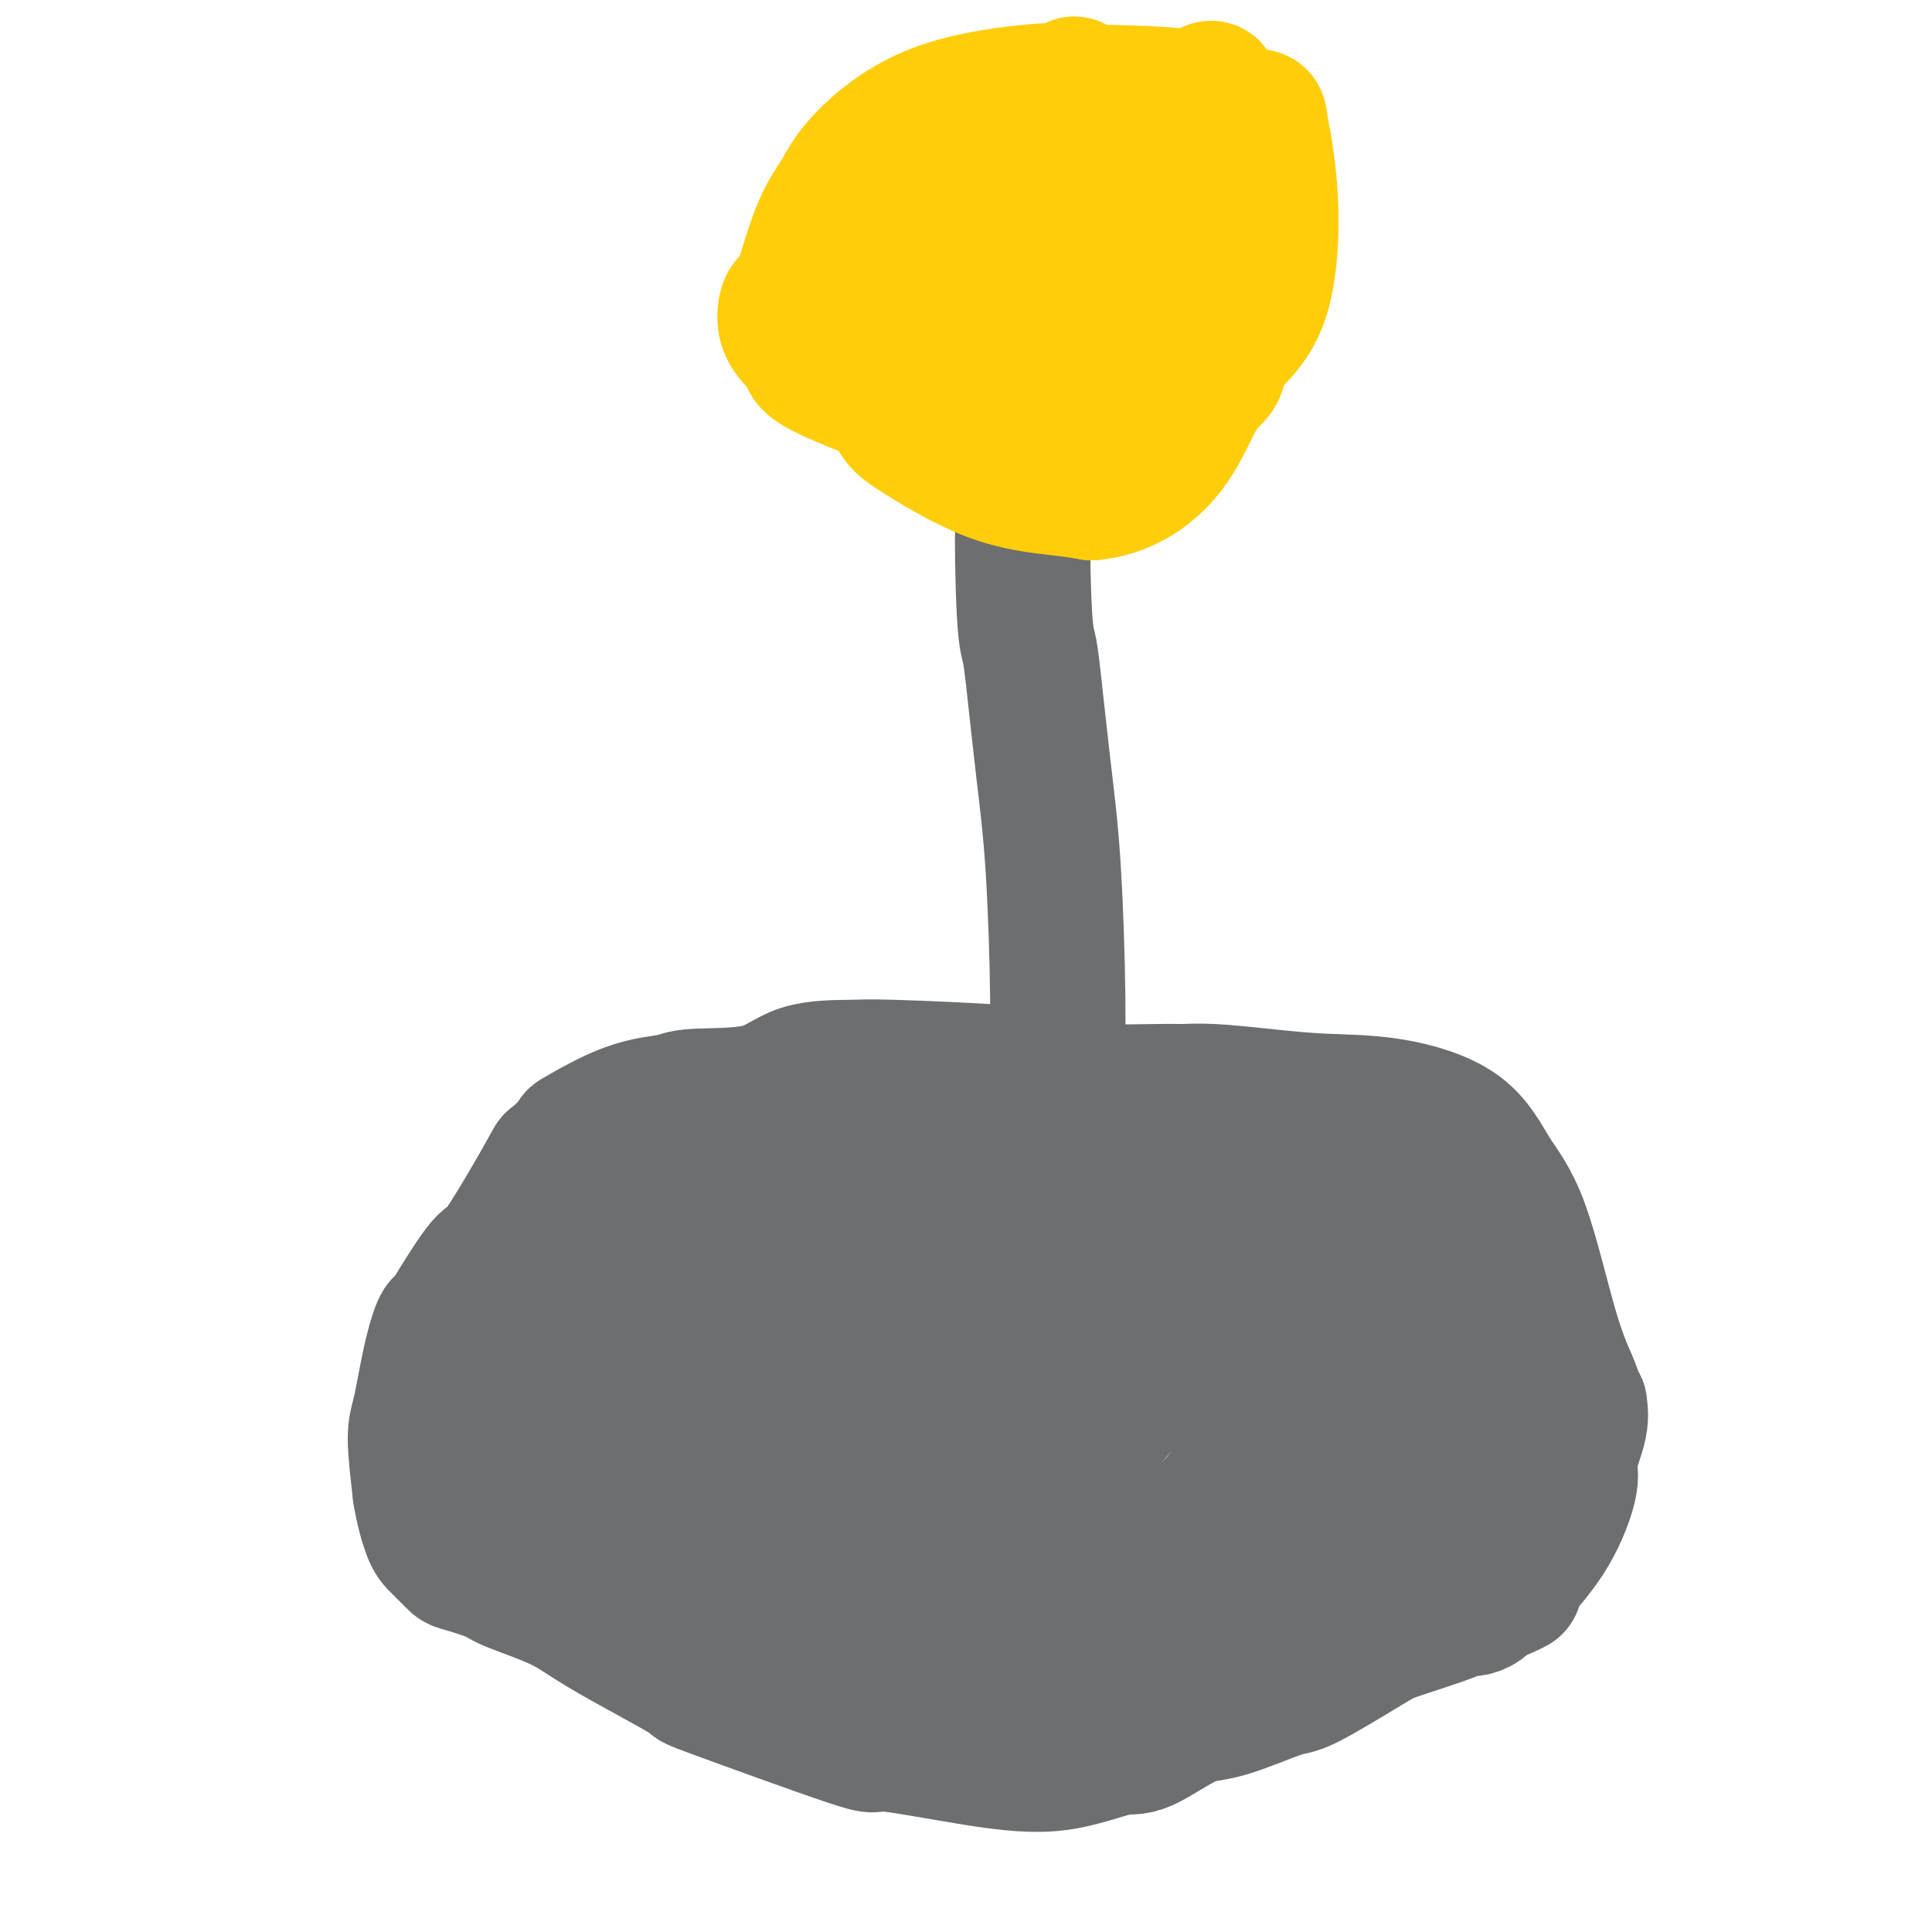 <svg viewBox='0 0 400 400' version='1.1' xmlns='http://www.w3.org/2000/svg' xmlns:xlink='http://www.w3.org/1999/xlink'><g fill='none' stroke='#6D6E70' stroke-width='28' stroke-linecap='round' stroke-linejoin='round'><path d='M209,223c0.906,-0.309 1.812,-0.619 -3,-1c-4.812,-0.381 -15.342,-0.835 -21,-1c-5.658,-0.165 -6.446,-0.041 -9,0c-2.554,0.041 -6.876,-0.001 -10,1c-3.124,1.001 -5.049,3.044 -9,4c-3.951,0.956 -9.926,0.826 -13,1c-3.074,0.174 -3.245,0.651 -5,1c-1.755,0.349 -5.092,0.570 -9,2c-3.908,1.430 -8.385,4.070 -10,5c-1.615,0.930 -0.368,0.150 -1,1c-0.632,0.850 -3.143,3.330 -4,4c-0.857,0.670 -0.061,-0.472 -2,3c-1.939,3.472 -6.613,11.556 -9,15c-2.387,3.444 -2.488,2.246 -4,4c-1.512,1.754 -4.436,6.458 -6,9c-1.564,2.542 -1.768,2.922 -2,3c-0.232,0.078 -0.490,-0.148 -1,1c-0.510,1.148 -1.271,3.668 -2,7c-0.729,3.332 -1.427,7.474 -2,10c-0.573,2.526 -1.021,3.436 -1,6c0.021,2.564 0.510,6.782 1,11'/><path d='M87,309c0.533,3.378 1.365,6.323 2,8c0.635,1.677 1.073,2.086 2,3c0.927,0.914 2.343,2.333 3,3c0.657,0.667 0.554,0.581 2,1c1.446,0.419 4.442,1.343 6,2c1.558,0.657 1.680,1.045 4,2c2.320,0.955 6.840,2.475 10,4c3.160,1.525 4.961,3.054 10,6c5.039,2.946 13.317,7.310 16,9c2.683,1.690 -0.228,0.705 6,3c6.228,2.295 21.593,7.871 28,10c6.407,2.129 3.854,0.810 7,1c3.146,0.190 11.992,1.889 19,3c7.008,1.111 12.177,1.632 17,1c4.823,-0.632 9.299,-2.419 12,-3c2.701,-0.581 3.628,0.043 6,-1c2.372,-1.043 6.190,-3.754 9,-5c2.810,-1.246 4.613,-1.029 8,-2c3.387,-0.971 8.358,-3.131 11,-4c2.642,-0.869 2.954,-0.447 6,-2c3.046,-1.553 8.825,-5.082 12,-7c3.175,-1.918 3.746,-2.226 6,-3c2.254,-0.774 6.191,-2.014 9,-3c2.809,-0.986 4.490,-1.717 5,-2c0.510,-0.283 -0.152,-0.117 0,0c0.152,0.117 1.118,0.185 2,0c0.882,-0.185 1.681,-0.624 2,-1c0.319,-0.376 0.160,-0.688 0,-1'/><path d='M307,331c11.415,-4.771 4.951,-1.697 3,-1c-1.951,0.697 0.610,-0.981 2,-2c1.390,-1.019 1.610,-1.377 3,-3c1.390,-1.623 3.952,-4.509 6,-8c2.048,-3.491 3.583,-7.586 4,-10c0.417,-2.414 -0.284,-3.147 0,-5c0.284,-1.853 1.555,-4.824 2,-7c0.445,-2.176 0.066,-3.555 0,-4c-0.066,-0.445 0.182,0.044 0,0c-0.182,-0.044 -0.795,-0.621 -1,-1c-0.205,-0.379 -0.003,-0.561 0,-1c0.003,-0.439 -0.193,-1.134 -1,-3c-0.807,-1.866 -2.226,-4.903 -4,-11c-1.774,-6.097 -3.905,-15.255 -6,-21c-2.095,-5.745 -4.155,-8.078 -6,-11c-1.845,-2.922 -3.475,-6.433 -7,-9c-3.525,-2.567 -8.944,-4.190 -14,-5c-5.056,-0.810 -9.750,-0.806 -14,-1c-4.250,-0.194 -8.056,-0.587 -12,-1c-3.944,-0.413 -8.027,-0.846 -11,-1c-2.973,-0.154 -4.838,-0.028 -6,0c-1.162,0.028 -1.623,-0.042 -5,0c-3.377,0.042 -9.672,0.197 -13,0c-3.328,-0.197 -3.689,-0.746 -7,-1c-3.311,-0.254 -9.573,-0.212 -13,0c-3.427,0.212 -4.018,0.593 -8,1c-3.982,0.407 -11.356,0.841 -17,1c-5.644,0.159 -9.558,0.043 -12,0c-2.442,-0.043 -3.412,-0.012 -4,0c-0.588,0.012 -0.794,0.006 -1,0'/><path d='M165,227c-14.889,0.052 -9.113,-0.318 -9,0c0.113,0.318 -5.438,1.323 -8,2c-2.562,0.677 -2.136,1.024 -4,2c-1.864,0.976 -6.020,2.579 -9,4c-2.980,1.421 -4.785,2.659 -6,4c-1.215,1.341 -1.841,2.786 -3,4c-1.159,1.214 -2.850,2.198 -4,3c-1.150,0.802 -1.760,1.423 -3,4c-1.240,2.577 -3.110,7.109 -4,9c-0.890,1.891 -0.800,1.141 -1,2c-0.200,0.859 -0.691,3.327 -1,4c-0.309,0.673 -0.436,-0.450 0,0c0.436,0.450 1.436,2.475 0,3c-1.436,0.525 -5.306,-0.448 0,1c5.306,1.448 19.790,5.316 34,7c14.210,1.684 28.148,1.183 40,1c11.852,-0.183 21.619,-0.048 27,0c5.381,0.048 6.377,0.010 12,0c5.623,-0.010 15.872,0.009 21,0c5.128,-0.009 5.133,-0.044 6,0c0.867,0.044 2.595,0.167 3,0c0.405,-0.167 -0.513,-0.626 0,-1c0.513,-0.374 2.458,-0.664 -1,-7c-3.458,-6.336 -12.319,-18.719 -19,-25c-6.681,-6.281 -11.183,-6.460 -14,-7c-2.817,-0.540 -3.948,-1.440 -9,-2c-5.052,-0.560 -14.026,-0.780 -23,-1'/><path d='M190,234c-11.379,0.901 -28.327,3.653 -36,6c-7.673,2.347 -6.073,4.290 -9,8c-2.927,3.710 -10.382,9.188 -15,14c-4.618,4.812 -6.400,8.958 -8,11c-1.600,2.042 -3.017,1.979 -2,2c1.017,0.021 4.468,0.128 -3,7c-7.468,6.872 -25.854,20.511 3,18c28.854,-2.511 104.947,-21.173 134,-28c29.053,-6.827 11.066,-1.819 4,-6c-7.066,-4.181 -3.213,-17.553 -2,-24c1.213,-6.447 -0.216,-5.971 -6,-7c-5.784,-1.029 -15.925,-3.562 -25,-5c-9.075,-1.438 -17.085,-1.779 -28,0c-10.915,1.779 -24.737,5.678 -32,9c-7.263,3.322 -7.968,6.066 -15,12c-7.032,5.934 -20.390,15.059 -27,19c-6.610,3.941 -6.473,2.697 -10,5c-3.527,2.303 -10.719,8.153 -14,11c-3.281,2.847 -2.653,2.689 -3,5c-0.347,2.311 -1.671,7.089 -2,10c-0.329,2.911 0.335,3.956 1,5'/><path d='M95,306c1.312,4.237 5.091,7.330 9,10c3.909,2.670 7.949,4.918 15,6c7.051,1.082 17.112,0.999 23,1c5.888,0.001 7.602,0.086 13,-1c5.398,-1.086 14.479,-3.342 19,-5c4.521,-1.658 4.482,-2.716 10,-7c5.518,-4.284 16.594,-11.794 23,-16c6.406,-4.206 8.143,-5.109 10,-7c1.857,-1.891 3.833,-4.769 9,-5c5.167,-0.231 13.526,2.186 18,-5c4.474,-7.186 5.064,-23.976 0,-32c-5.064,-8.024 -15.782,-7.283 -21,-7c-5.218,0.283 -4.935,0.107 -10,0c-5.065,-0.107 -15.479,-0.145 -26,4c-10.521,4.145 -21.149,12.472 -27,17c-5.851,4.528 -6.924,5.256 -12,8c-5.076,2.744 -14.156,7.504 -19,10c-4.844,2.496 -5.453,2.727 -7,5c-1.547,2.273 -4.031,6.586 -4,11c0.031,4.414 2.578,8.927 3,12c0.422,3.073 -1.281,4.704 1,7c2.281,2.296 8.544,5.256 13,7c4.456,1.744 7.104,2.273 12,3c4.896,0.727 12.040,1.651 20,2c7.960,0.349 16.735,0.124 25,-3c8.265,-3.124 16.019,-9.147 20,-13c3.981,-3.853 4.187,-5.537 5,-8c0.813,-2.463 2.232,-5.704 6,-9c3.768,-3.296 9.884,-6.648 16,-10'/><path d='M239,281c7.020,-4.771 16.569,-11.700 20,-16c3.431,-4.300 0.745,-5.971 1,-11c0.255,-5.029 3.451,-13.416 2,-18c-1.451,-4.584 -7.548,-5.363 -11,-6c-3.452,-0.637 -4.259,-1.130 -10,-1c-5.741,0.130 -16.415,0.885 -22,1c-5.585,0.115 -6.082,-0.410 -13,4c-6.918,4.410 -20.259,13.754 -30,22c-9.741,8.246 -15.882,15.394 -19,18c-3.118,2.606 -3.212,0.669 -5,4c-1.788,3.331 -5.270,11.931 -7,17c-1.730,5.069 -1.709,6.608 -1,11c0.709,4.392 2.107,11.639 4,15c1.893,3.361 4.282,2.837 5,3c0.718,0.163 -0.233,1.012 7,2c7.233,0.988 22.651,2.117 30,3c7.349,0.883 6.629,1.522 11,1c4.371,-0.522 13.834,-2.206 17,-2c3.166,0.206 0.037,2.302 6,0c5.963,-2.302 21.020,-9.002 28,-17c6.980,-7.998 5.885,-17.295 6,-23c0.115,-5.705 1.441,-7.818 2,-9c0.559,-1.182 0.352,-1.434 0,-5c-0.352,-3.566 -0.850,-10.447 -1,-14c-0.150,-3.553 0.048,-3.778 -5,-4c-5.048,-0.222 -15.343,-0.441 -21,0c-5.657,0.441 -6.677,1.542 -13,5c-6.323,3.458 -17.949,9.274 -25,13c-7.051,3.726 -9.525,5.363 -12,7'/><path d='M183,281c-12.204,10.080 -17.713,22.780 -20,28c-2.287,5.220 -1.353,2.959 -2,5c-0.647,2.041 -2.875,8.382 -3,11c-0.125,2.618 1.854,1.511 2,1c0.146,-0.511 -1.541,-0.427 -1,0c0.541,0.427 3.311,1.196 8,2c4.689,0.804 11.297,1.642 16,2c4.703,0.358 7.502,0.235 14,0c6.498,-0.235 16.696,-0.581 25,-1c8.304,-0.419 14.713,-0.909 19,-1c4.287,-0.091 6.451,0.218 9,-2c2.549,-2.218 5.484,-6.962 10,-14c4.516,-7.038 10.612,-16.370 14,-21c3.388,-4.630 4.067,-4.557 5,-7c0.933,-2.443 2.120,-7.402 3,-10c0.880,-2.598 1.452,-2.834 0,-8c-1.452,-5.166 -4.927,-15.262 -8,-20c-3.073,-4.738 -5.744,-4.117 -7,-5c-1.256,-0.883 -1.098,-3.270 -9,-2c-7.902,1.270 -23.865,6.198 -40,12c-16.135,5.802 -32.442,12.477 -42,26c-9.558,13.523 -12.369,33.895 -15,42c-2.631,8.105 -5.084,3.942 0,4c5.084,0.058 17.703,4.335 24,6c6.297,1.665 6.272,0.717 10,1c3.728,0.283 11.208,1.795 16,2c4.792,0.205 6.896,-0.898 9,-2'/><path d='M220,330c8.961,-0.331 13.863,-1.660 17,-2c3.137,-0.340 4.509,0.308 8,0c3.491,-0.308 9.101,-1.572 12,-3c2.899,-1.428 3.088,-3.019 6,-8c2.912,-4.981 8.549,-13.351 13,-20c4.451,-6.649 7.718,-11.575 9,-14c1.282,-2.425 0.580,-2.347 0,-2c-0.580,0.347 -1.039,0.963 0,0c1.039,-0.963 3.577,-3.504 -3,-6c-6.577,-2.496 -22.267,-4.946 -31,-6c-8.733,-1.054 -10.509,-0.710 -21,2c-10.491,2.710 -29.697,7.788 -40,12c-10.303,4.212 -11.704,7.560 -14,11c-2.296,3.440 -5.487,6.974 -9,12c-3.513,5.026 -7.349,11.544 -10,15c-2.651,3.456 -4.117,3.851 -4,4c0.117,0.149 1.815,0.054 0,0c-1.815,-0.054 -7.144,-0.065 2,1c9.144,1.065 32.763,3.205 43,4c10.237,0.795 7.094,0.243 13,0c5.906,-0.243 20.860,-0.177 28,0c7.140,0.177 6.466,0.466 9,0c2.534,-0.466 8.276,-1.687 11,-2c2.724,-0.313 2.432,0.281 4,0c1.568,-0.281 4.998,-1.436 7,-2c2.002,-0.564 2.578,-0.536 4,-4c1.422,-3.464 3.692,-10.418 5,-15c1.308,-4.582 1.654,-6.791 2,-9'/><path d='M281,298c1.827,-7.242 2.896,-13.346 3,-16c0.104,-2.654 -0.755,-1.858 -2,-2c-1.245,-0.142 -2.875,-1.223 -5,-2c-2.125,-0.777 -4.744,-1.250 -14,-1c-9.256,0.250 -25.147,1.222 -33,1c-7.853,-0.222 -7.667,-1.640 -12,0c-4.333,1.640 -13.185,6.338 -18,9c-4.815,2.662 -5.592,3.290 -8,7c-2.408,3.710 -6.447,10.504 -9,16c-2.553,5.496 -3.620,9.694 -4,12c-0.380,2.306 -0.074,2.719 0,3c0.074,0.281 -0.086,0.429 0,1c0.086,0.571 0.417,1.566 1,3c0.583,1.434 1.417,3.306 8,6c6.583,2.694 18.916,6.210 26,8c7.084,1.790 8.919,1.855 14,2c5.081,0.145 13.407,0.369 21,-1c7.593,-1.369 14.453,-4.331 19,-6c4.547,-1.669 6.781,-2.044 10,-3c3.219,-0.956 7.424,-2.492 10,-3c2.576,-0.508 3.525,0.011 8,-2c4.475,-2.011 12.477,-6.552 16,-7c3.523,-0.448 2.568,3.196 4,-3c1.432,-6.196 5.250,-22.232 7,-29c1.750,-6.768 1.433,-4.266 -1,-6c-2.433,-1.734 -6.982,-7.702 -10,-11c-3.018,-3.298 -4.505,-3.926 -6,-5c-1.495,-1.074 -2.999,-2.592 -8,-4c-5.001,-1.408 -13.501,-2.704 -22,-4'/><path d='M276,261c-10.594,-0.137 -22.078,3.520 -29,6c-6.922,2.480 -9.283,3.784 -15,5c-5.717,1.216 -14.789,2.345 -22,9c-7.211,6.655 -12.562,18.836 -15,25c-2.438,6.164 -1.963,6.310 -3,9c-1.037,2.690 -3.587,7.922 -5,10c-1.413,2.078 -1.689,1.000 -2,1c-0.311,-0.000 -0.656,1.076 0,2c0.656,0.924 2.315,1.694 3,2c0.685,0.306 0.397,0.146 6,1c5.603,0.854 17.099,2.722 23,3c5.901,0.278 6.208,-1.032 10,-2c3.792,-0.968 11.070,-1.592 15,-2c3.930,-0.408 4.513,-0.599 7,-1c2.487,-0.401 6.879,-1.013 10,-4c3.121,-2.987 4.971,-8.348 13,-19c8.029,-10.652 22.237,-26.594 28,-33c5.763,-6.406 3.080,-3.277 2,-5c-1.080,-1.723 -0.558,-8.300 -3,-12c-2.442,-3.700 -7.849,-4.523 -11,-5c-3.151,-0.477 -4.046,-0.607 -8,1c-3.954,1.607 -10.968,4.951 -17,9c-6.032,4.049 -11.081,8.802 -18,16c-6.919,7.198 -15.708,16.840 -20,23c-4.292,6.160 -4.089,8.837 -5,13c-0.911,4.163 -2.938,9.813 -4,12c-1.062,2.187 -1.161,0.911 -1,1c0.161,0.089 0.580,1.545 1,3'/><path d='M216,329c-0.885,4.578 1.401,1.524 2,1c0.599,-0.524 -0.489,1.483 5,3c5.489,1.517 17.556,2.545 28,3c10.444,0.455 19.265,0.336 26,-1c6.735,-1.336 11.384,-3.889 14,-5c2.616,-1.111 3.200,-0.781 5,-2c1.800,-1.219 4.818,-3.985 6,-5c1.182,-1.015 0.530,-0.277 1,-4c0.470,-3.723 2.061,-11.908 2,-19c-0.061,-7.092 -1.775,-13.093 -2,-16c-0.225,-2.907 1.040,-2.721 -2,-5c-3.040,-2.279 -10.385,-7.022 -14,-10c-3.615,-2.978 -3.499,-4.191 -7,-5c-3.501,-0.809 -10.620,-1.216 -13,-4c-2.380,-2.784 -0.020,-7.947 -17,3c-16.980,10.947 -53.300,38.005 -68,50c-14.700,11.995 -7.779,8.928 -7,9c0.779,0.072 -4.582,3.283 -7,5c-2.418,1.717 -1.891,1.938 -2,2c-0.109,0.062 -0.854,-0.037 0,1c0.854,1.037 3.307,3.209 4,4c0.693,0.791 -0.374,0.200 5,1c5.374,0.800 17.189,2.991 27,3c9.811,0.009 17.620,-2.162 23,-4c5.380,-1.838 8.333,-3.341 10,-4c1.667,-0.659 2.048,-0.474 4,-1c1.952,-0.526 5.476,-1.763 9,-3'/><path d='M248,326c7.997,-2.540 4.989,-2.891 6,-9c1.011,-6.109 6.042,-17.977 9,-25c2.958,-7.023 3.845,-9.202 4,-10c0.155,-0.798 -0.421,-0.216 -1,0c-0.579,0.216 -1.161,0.066 0,0c1.161,-0.066 4.065,-0.050 -3,-1c-7.065,-0.950 -24.100,-2.867 -36,-3c-11.900,-0.133 -18.667,1.520 -23,1c-4.333,-0.520 -6.234,-3.211 -16,3c-9.766,6.211 -27.399,21.326 -36,29c-8.601,7.674 -8.172,7.907 -8,8c0.172,0.093 0.086,0.047 0,0'/><path d='M220,235c-0.441,-2.375 -0.881,-4.749 -1,-9c-0.119,-4.251 0.084,-10.377 0,-19c-0.084,-8.623 -0.457,-19.743 -1,-28c-0.543,-8.257 -1.258,-13.651 -2,-20c-0.742,-6.349 -1.512,-13.654 -2,-18c-0.488,-4.346 -0.695,-5.732 -1,-7c-0.305,-1.268 -0.708,-2.419 -1,-9c-0.292,-6.581 -0.473,-18.592 0,-25c0.473,-6.408 1.601,-7.212 2,-9c0.399,-1.788 0.068,-4.560 0,-6c-0.068,-1.440 0.128,-1.548 0,-1c-0.128,0.548 -0.581,1.753 0,-2c0.581,-3.753 2.194,-12.465 3,-18c0.806,-5.535 0.804,-7.893 1,-12c0.196,-4.107 0.588,-9.962 1,-13c0.412,-3.038 0.842,-3.258 1,-3c0.158,0.258 0.042,0.992 0,1c-0.042,0.008 -0.012,-0.712 0,-1c0.012,-0.288 0.006,-0.144 0,0'/></g>
<g fill='none' stroke='#FFCD0A' stroke-width='28' stroke-linecap='round' stroke-linejoin='round'><path d='M221,19c1.261,-1.522 2.522,-3.045 0,1c-2.522,4.045 -8.827,13.657 -13,19c-4.173,5.343 -6.214,6.416 -9,10c-2.786,3.584 -6.315,9.680 -8,13c-1.685,3.320 -1.524,3.865 -2,4c-0.476,0.135 -1.588,-0.139 0,2c1.588,2.139 5.875,6.691 8,9c2.125,2.309 2.089,2.374 4,3c1.911,0.626 5.768,1.814 11,2c5.232,0.186 11.839,-0.629 15,-1c3.161,-0.371 2.875,-0.300 5,-1c2.125,-0.700 6.660,-2.173 9,-3c2.340,-0.827 2.486,-1.009 4,-2c1.514,-0.991 4.395,-2.791 6,-4c1.605,-1.209 1.934,-1.825 3,-3c1.066,-1.175 2.869,-2.907 4,-9c1.131,-6.093 1.589,-16.547 2,-22c0.411,-5.453 0.776,-5.906 0,-7c-0.776,-1.094 -2.693,-2.829 -3,-3c-0.307,-0.171 0.994,1.223 1,1c0.006,-0.223 -1.284,-2.064 -3,-3c-1.716,-0.936 -3.858,-0.968 -6,-1'/><path d='M249,24c-8.084,-1.025 -22.793,-0.589 -30,0c-7.207,0.589 -6.912,1.329 -9,3c-2.088,1.671 -6.559,4.272 -9,7c-2.441,2.728 -2.853,5.582 -4,9c-1.147,3.418 -3.029,7.401 -4,10c-0.971,2.599 -1.032,3.815 -1,5c0.032,1.185 0.155,2.340 0,4c-0.155,1.660 -0.590,3.825 -1,5c-0.410,1.175 -0.794,1.361 0,2c0.794,0.639 2.768,1.732 1,2c-1.768,0.268 -7.277,-0.289 1,3c8.277,3.289 30.339,10.424 39,13c8.661,2.576 3.921,0.592 5,-2c1.079,-2.592 7.977,-5.791 11,-8c3.023,-2.209 2.169,-3.426 2,-4c-0.169,-0.574 0.346,-0.505 1,-1c0.654,-0.495 1.448,-1.555 2,-2c0.552,-0.445 0.862,-0.277 1,-7c0.138,-6.723 0.105,-20.339 0,-28c-0.105,-7.661 -0.282,-9.367 -1,-11c-0.718,-1.633 -1.977,-3.194 -8,-4c-6.023,-0.806 -16.809,-0.857 -22,-1c-5.191,-0.143 -4.786,-0.379 -9,0c-4.214,0.379 -13.046,1.372 -20,4c-6.954,2.628 -12.029,6.890 -15,10c-2.971,3.110 -3.838,5.068 -5,7c-1.162,1.932 -2.618,3.838 -4,7c-1.382,3.162 -2.691,7.581 -4,12'/><path d='M166,59c-2.621,4.698 -2.673,3.442 -3,4c-0.327,0.558 -0.929,2.930 0,5c0.929,2.070 3.388,3.839 4,5c0.612,1.161 -0.625,1.713 4,4c4.625,2.287 15.112,6.309 21,8c5.888,1.691 7.177,1.051 12,1c4.823,-0.051 13.179,0.488 20,-1c6.821,-1.488 12.106,-5.003 15,-7c2.894,-1.997 3.397,-2.474 5,-3c1.603,-0.526 4.307,-1.099 6,-3c1.693,-1.901 2.377,-5.130 3,-5c0.623,0.130 1.185,3.619 1,-5c-0.185,-8.619 -1.118,-29.348 -2,-38c-0.882,-8.652 -1.714,-5.229 -2,-4c-0.286,1.229 -0.025,0.262 -1,0c-0.975,-0.262 -3.185,0.180 -6,0c-2.815,-0.180 -6.235,-0.983 -13,0c-6.765,0.983 -16.875,3.750 -23,9c-6.125,5.250 -8.265,12.982 -10,17c-1.735,4.018 -3.065,4.323 -5,7c-1.935,2.677 -4.477,7.726 -6,10c-1.523,2.274 -2.028,1.771 -3,3c-0.972,1.229 -2.411,4.189 -2,8c0.411,3.811 2.671,8.474 4,11c1.329,2.526 1.727,2.914 5,5c3.273,2.086 9.420,5.869 15,8c5.580,2.131 10.594,2.609 14,3c3.406,0.391 5.203,0.696 7,1'/><path d='M226,102c6.285,-0.531 11.498,-3.858 15,-8c3.502,-4.142 5.294,-9.100 7,-12c1.706,-2.900 3.325,-3.742 4,-5c0.675,-1.258 0.406,-2.933 2,-5c1.594,-2.067 5.051,-4.525 7,-10c1.949,-5.475 2.391,-13.965 2,-21c-0.391,-7.035 -1.615,-12.614 -2,-15c-0.385,-2.386 0.070,-1.580 -2,-2c-2.070,-0.420 -6.664,-2.066 -9,-3c-2.336,-0.934 -2.413,-1.156 -7,-1c-4.587,0.156 -13.684,0.690 -19,1c-5.316,0.310 -6.853,0.396 -10,3c-3.147,2.604 -7.905,7.726 -11,13c-3.095,5.274 -4.526,10.701 -5,14c-0.474,3.299 0.008,4.472 -1,6c-1.008,1.528 -3.506,3.411 -2,7c1.506,3.589 7.015,8.883 9,11c1.985,2.117 0.444,1.055 6,2c5.556,0.945 18.207,3.896 25,5c6.793,1.104 7.728,0.360 9,-1c1.272,-1.360 2.880,-3.336 4,-5c1.120,-1.664 1.750,-3.015 2,-4c0.250,-0.985 0.119,-1.605 0,-3c-0.119,-1.395 -0.225,-3.564 0,-5c0.225,-1.436 0.782,-2.137 0,-5c-0.782,-2.863 -2.903,-7.886 -6,-12c-3.097,-4.114 -7.171,-7.318 -10,-9c-2.829,-1.682 -4.415,-1.841 -6,-2'/><path d='M228,36c-5.463,-1.644 -11.119,-0.253 -15,1c-3.881,1.253 -5.986,2.367 -8,5c-2.014,2.633 -3.938,6.786 -5,10c-1.062,3.214 -1.263,5.490 -1,7c0.263,1.510 0.991,2.255 1,3c0.009,0.745 -0.700,1.491 1,2c1.700,0.509 5.810,0.782 8,1c2.190,0.218 2.461,0.382 5,1c2.539,0.618 7.345,1.690 12,1c4.655,-0.690 9.159,-3.142 11,-3c1.841,0.142 1.019,2.879 2,-1c0.981,-3.879 3.763,-14.374 5,-23c1.237,-8.626 0.927,-15.383 1,-18c0.073,-2.617 0.529,-1.094 -2,-1c-2.529,0.094 -8.043,-1.240 -12,-1c-3.957,0.240 -6.358,2.053 -8,4c-1.642,1.947 -2.526,4.028 -4,6c-1.474,1.972 -3.540,3.836 -5,10c-1.460,6.164 -2.316,16.629 -3,21c-0.684,4.371 -1.198,2.648 0,3c1.198,0.352 4.108,2.779 6,4c1.892,1.221 2.766,1.236 6,2c3.234,0.764 8.826,2.276 13,3c4.174,0.724 6.928,0.658 10,0c3.072,-0.658 6.463,-1.908 7,-2c0.537,-0.092 -1.778,0.975 -2,1c-0.222,0.025 1.651,-0.993 3,-2c1.349,-1.007 2.175,-2.004 3,-3'/><path d='M257,67c2.358,-2.147 2.752,-4.515 3,-8c0.248,-3.485 0.350,-8.085 0,-14c-0.350,-5.915 -1.152,-13.143 -6,-15c-4.848,-1.857 -13.741,1.657 -19,4c-5.259,2.343 -6.884,3.515 -11,8c-4.116,4.485 -10.724,12.285 -15,17c-4.276,4.715 -6.222,6.347 -7,7c-0.778,0.653 -0.389,0.326 0,0'/></g>
<g fill='none' stroke='#FFCD0A' stroke-width='12' stroke-linecap='round' stroke-linejoin='round'><path d='M185,51c-0.549,-1.278 -1.098,-2.556 3,-6c4.098,-3.444 12.841,-9.053 18,-12c5.159,-2.947 6.732,-3.231 8,-4c1.268,-0.769 2.231,-2.024 2,-2c-0.231,0.024 -1.658,1.328 -1,1c0.658,-0.328 3.399,-2.288 4,-3c0.601,-0.712 -0.940,-0.177 -1,0c-0.060,0.177 1.360,-0.005 2,0c0.640,0.005 0.500,0.198 1,0c0.500,-0.198 1.640,-0.785 2,-1c0.360,-0.215 -0.061,-0.058 0,0c0.061,0.058 0.604,0.015 1,0c0.396,-0.015 0.645,-0.004 1,0c0.355,0.004 0.816,0.001 1,0c0.184,-0.001 0.092,-0.001 0,0'/></g>
</svg>
